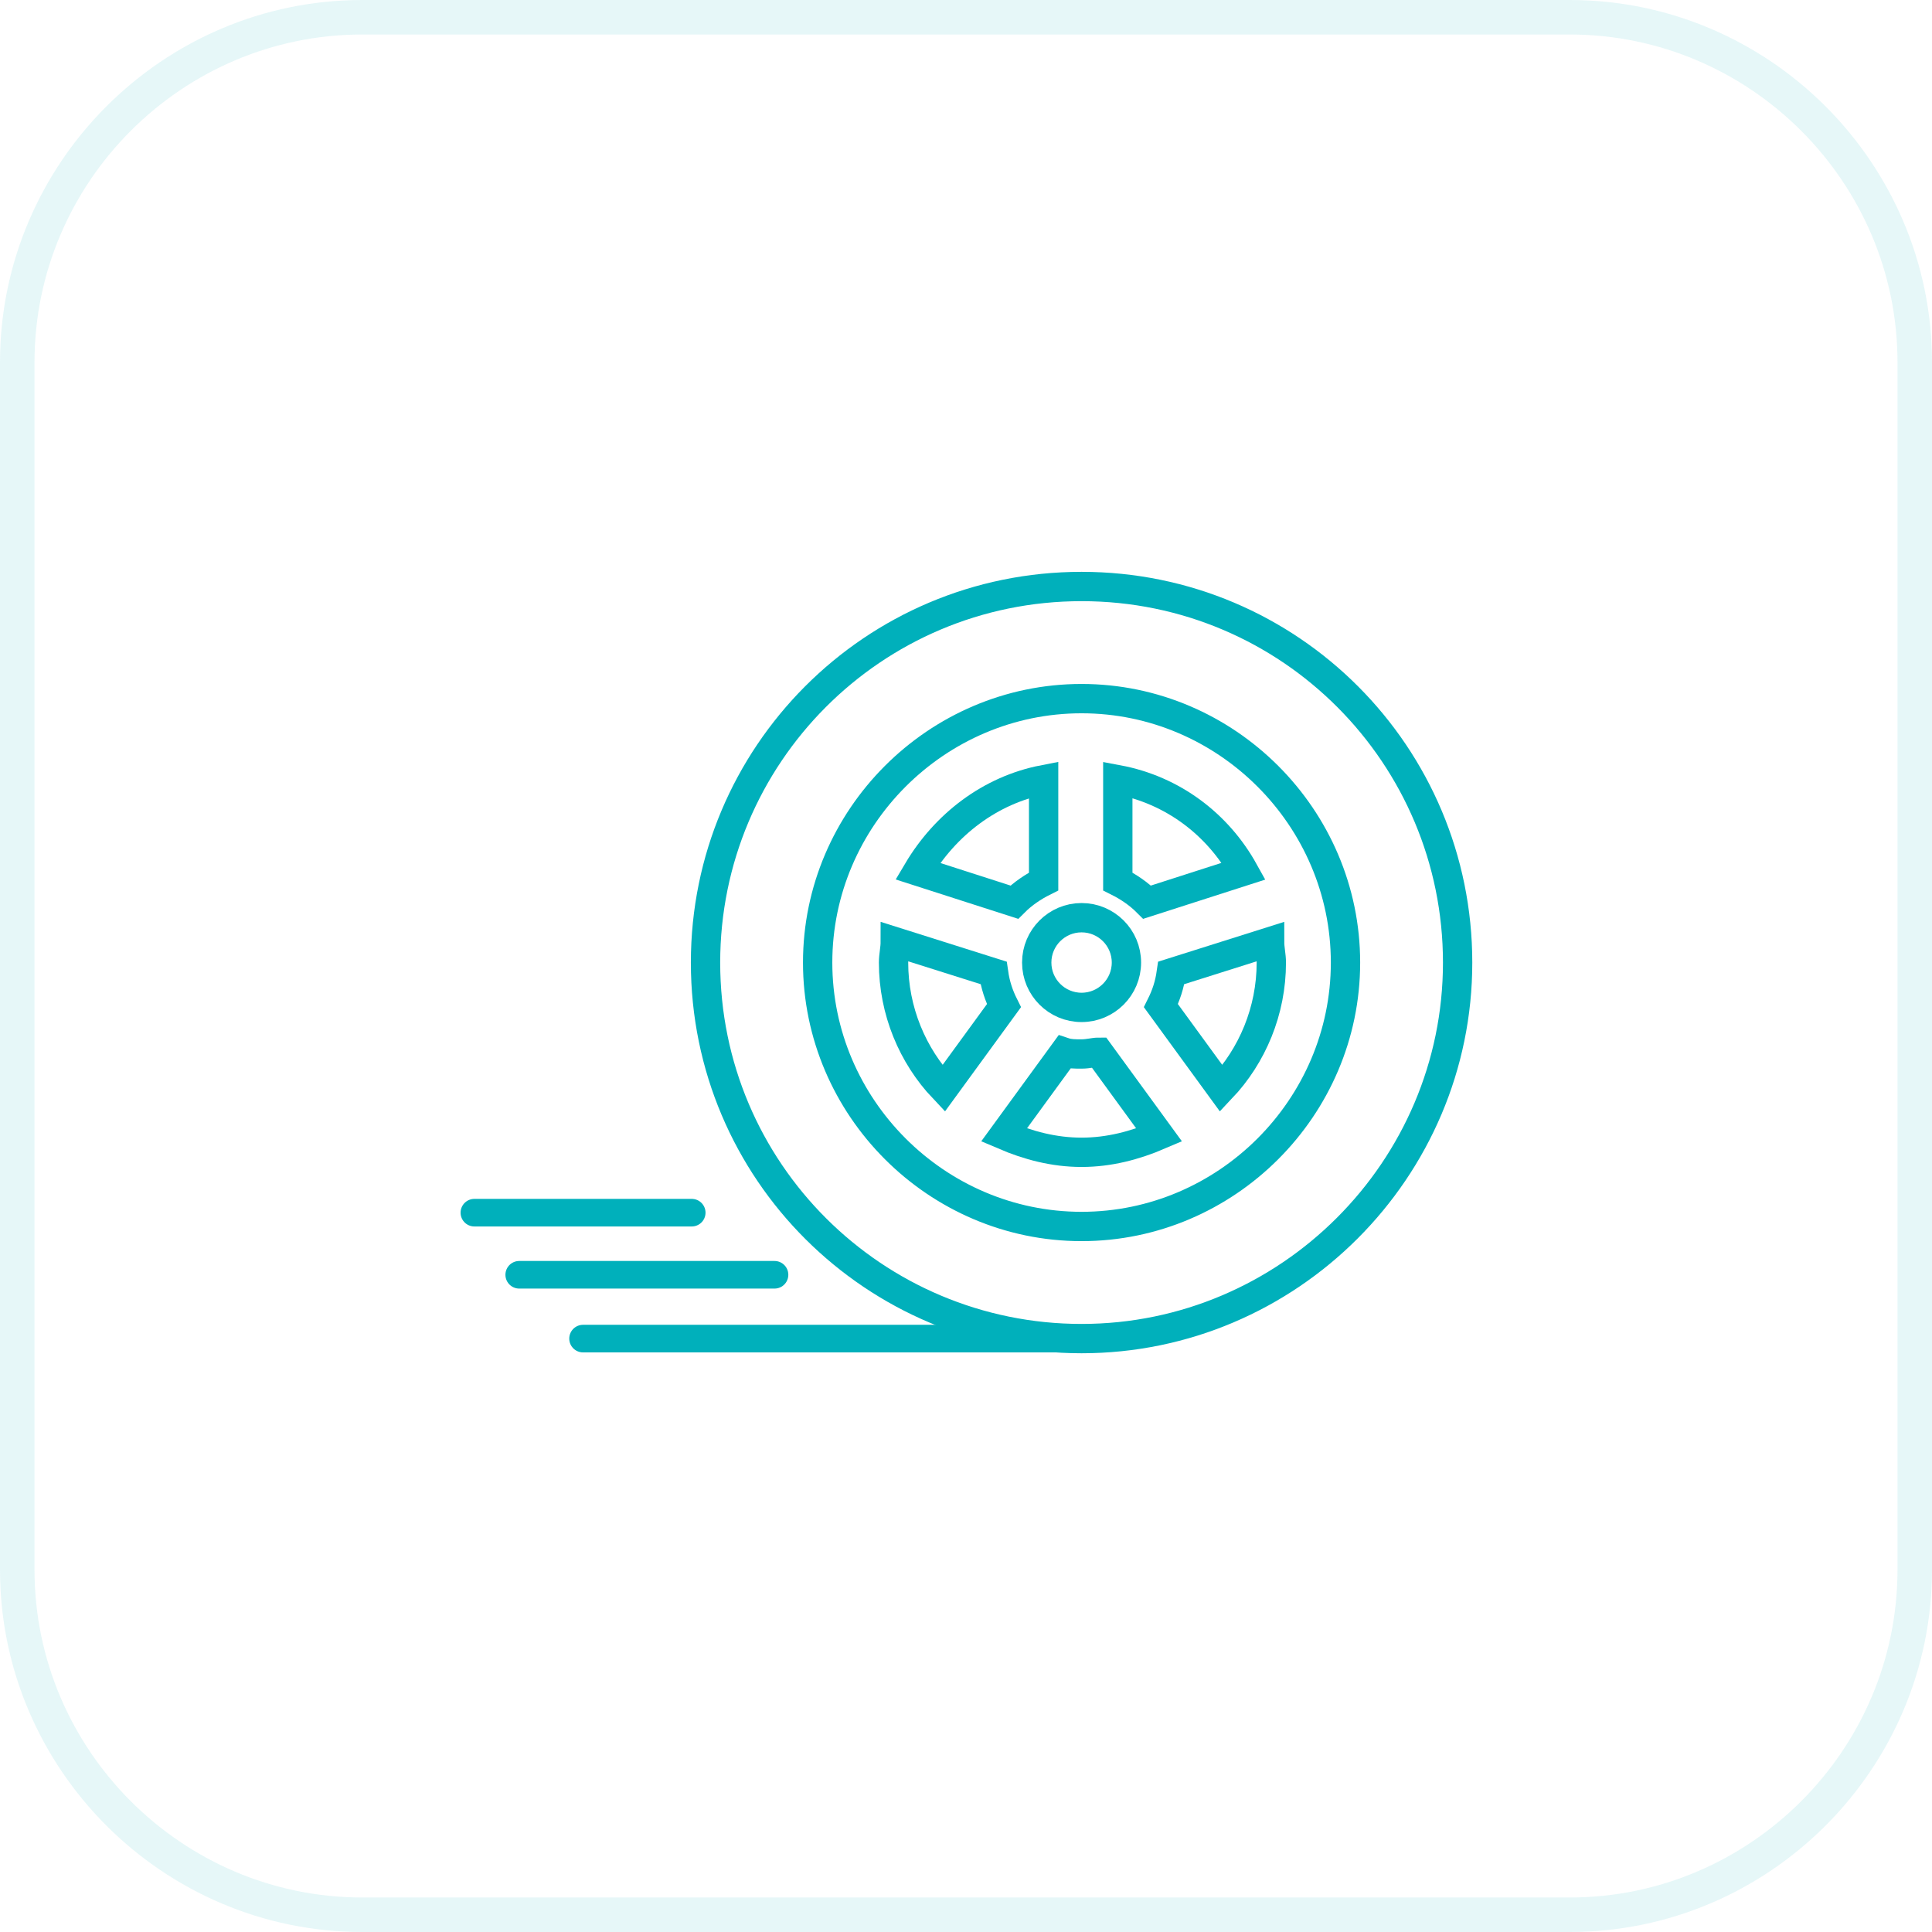 <?xml version="1.0" encoding="utf-8"?>
<!-- Generator: Adobe Illustrator 24.0.3, SVG Export Plug-In . SVG Version: 6.00 Build 0)  -->
<svg version="1.1" id="Calque_1" xmlns="http://www.w3.org/2000/svg" xmlns:xlink="http://www.w3.org/1999/xlink" x="0px" y="0px"
	 viewBox="0 0 112 112" style="enable-background:new 0 0 112 112;" xml:space="preserve">
<style type="text/css">
	.st0{opacity:0.1;fill:none;stroke:#00B0BB;stroke-width:2;enable-background:new    ;}
	.st1{fill:none;stroke:#00B0BB;stroke-width:1.7;stroke-miterlimit:10;}
	.st2{fill:none;stroke:#00B0BB;stroke-width:1.6;stroke-linecap:round;stroke-miterlimit:10;}
</style>
<title>adjustability@2x</title>
<desc>Created with Sketch.</desc>
<g id="Group-2">
	<g id="adjustability" transform="translate(0, 196)">
		<path id="Rectangle" class="st0" d="M21-195h70c11,0,20,9,20,20v70c0,11-9,20-20,20H21c-11,0-20-9-20-20v-70C1-186,10-195,21-195z
			"/>
	</g>
</g>
<g>
	<g>
		<path class="st1" d="M60.5,51.1v-5.9c-3.1,0.6-5.7,2.6-7.3,5.3l5.6,1.8C59.3,51.8,59.9,51.4,60.5,51.1z"/>
		<path class="st1" d="M51.9,54.6c0,0.4-0.1,0.8-0.1,1.2c0,2.8,1.1,5.4,2.9,7.3l3.5-4.8c-0.3-0.6-0.5-1.2-0.6-1.9L51.9,54.6z"/>
		<path class="st1" d="M72.1,50.5c-1.5-2.7-4.1-4.7-7.3-5.3v5.9c0.6,0.3,1.2,0.7,1.7,1.2L72.1,50.5z"/>
		<circle class="st1" cx="62.7" cy="55.8" r="2.6"/>
		<path class="st1" d="M62.7,61.1c-0.4,0-0.7,0-1-0.1l-3.5,4.8c1.4,0.6,2.9,1,4.5,1c1.6,0,3.1-0.4,4.5-1L63.7,61
			C63.4,61,63.1,61.1,62.7,61.1z"/>
		<path class="st1" d="M62.7,34c-12.1,0-21.8,9.8-21.8,21.8c0,12.1,9.8,21.8,21.8,21.8s21.8-9.8,21.8-21.8
			C84.5,43.8,74.8,34,62.7,34z M62.7,71.1c-8.4,0-15.3-6.9-15.3-15.3s6.9-15.3,15.3-15.3S78,47.4,78,55.8S71.1,71.1,62.7,71.1z"/>
		<path class="st1" d="M67.9,56.4c-0.1,0.7-0.3,1.3-0.6,1.9l3.5,4.8c1.8-1.9,2.9-4.5,2.9-7.3c0-0.4-0.1-0.8-0.1-1.2L67.9,56.4z"/>
	</g>
	<line class="st2" x1="33.8" y1="77.6" x2="61.4" y2="77.6"/>
	<line class="st2" x1="30.1" y1="73.9" x2="44.9" y2="73.9"/>
	<line class="st2" x1="27.5" y1="70.3" x2="40.1" y2="70.3"/>
</g>
</svg>
